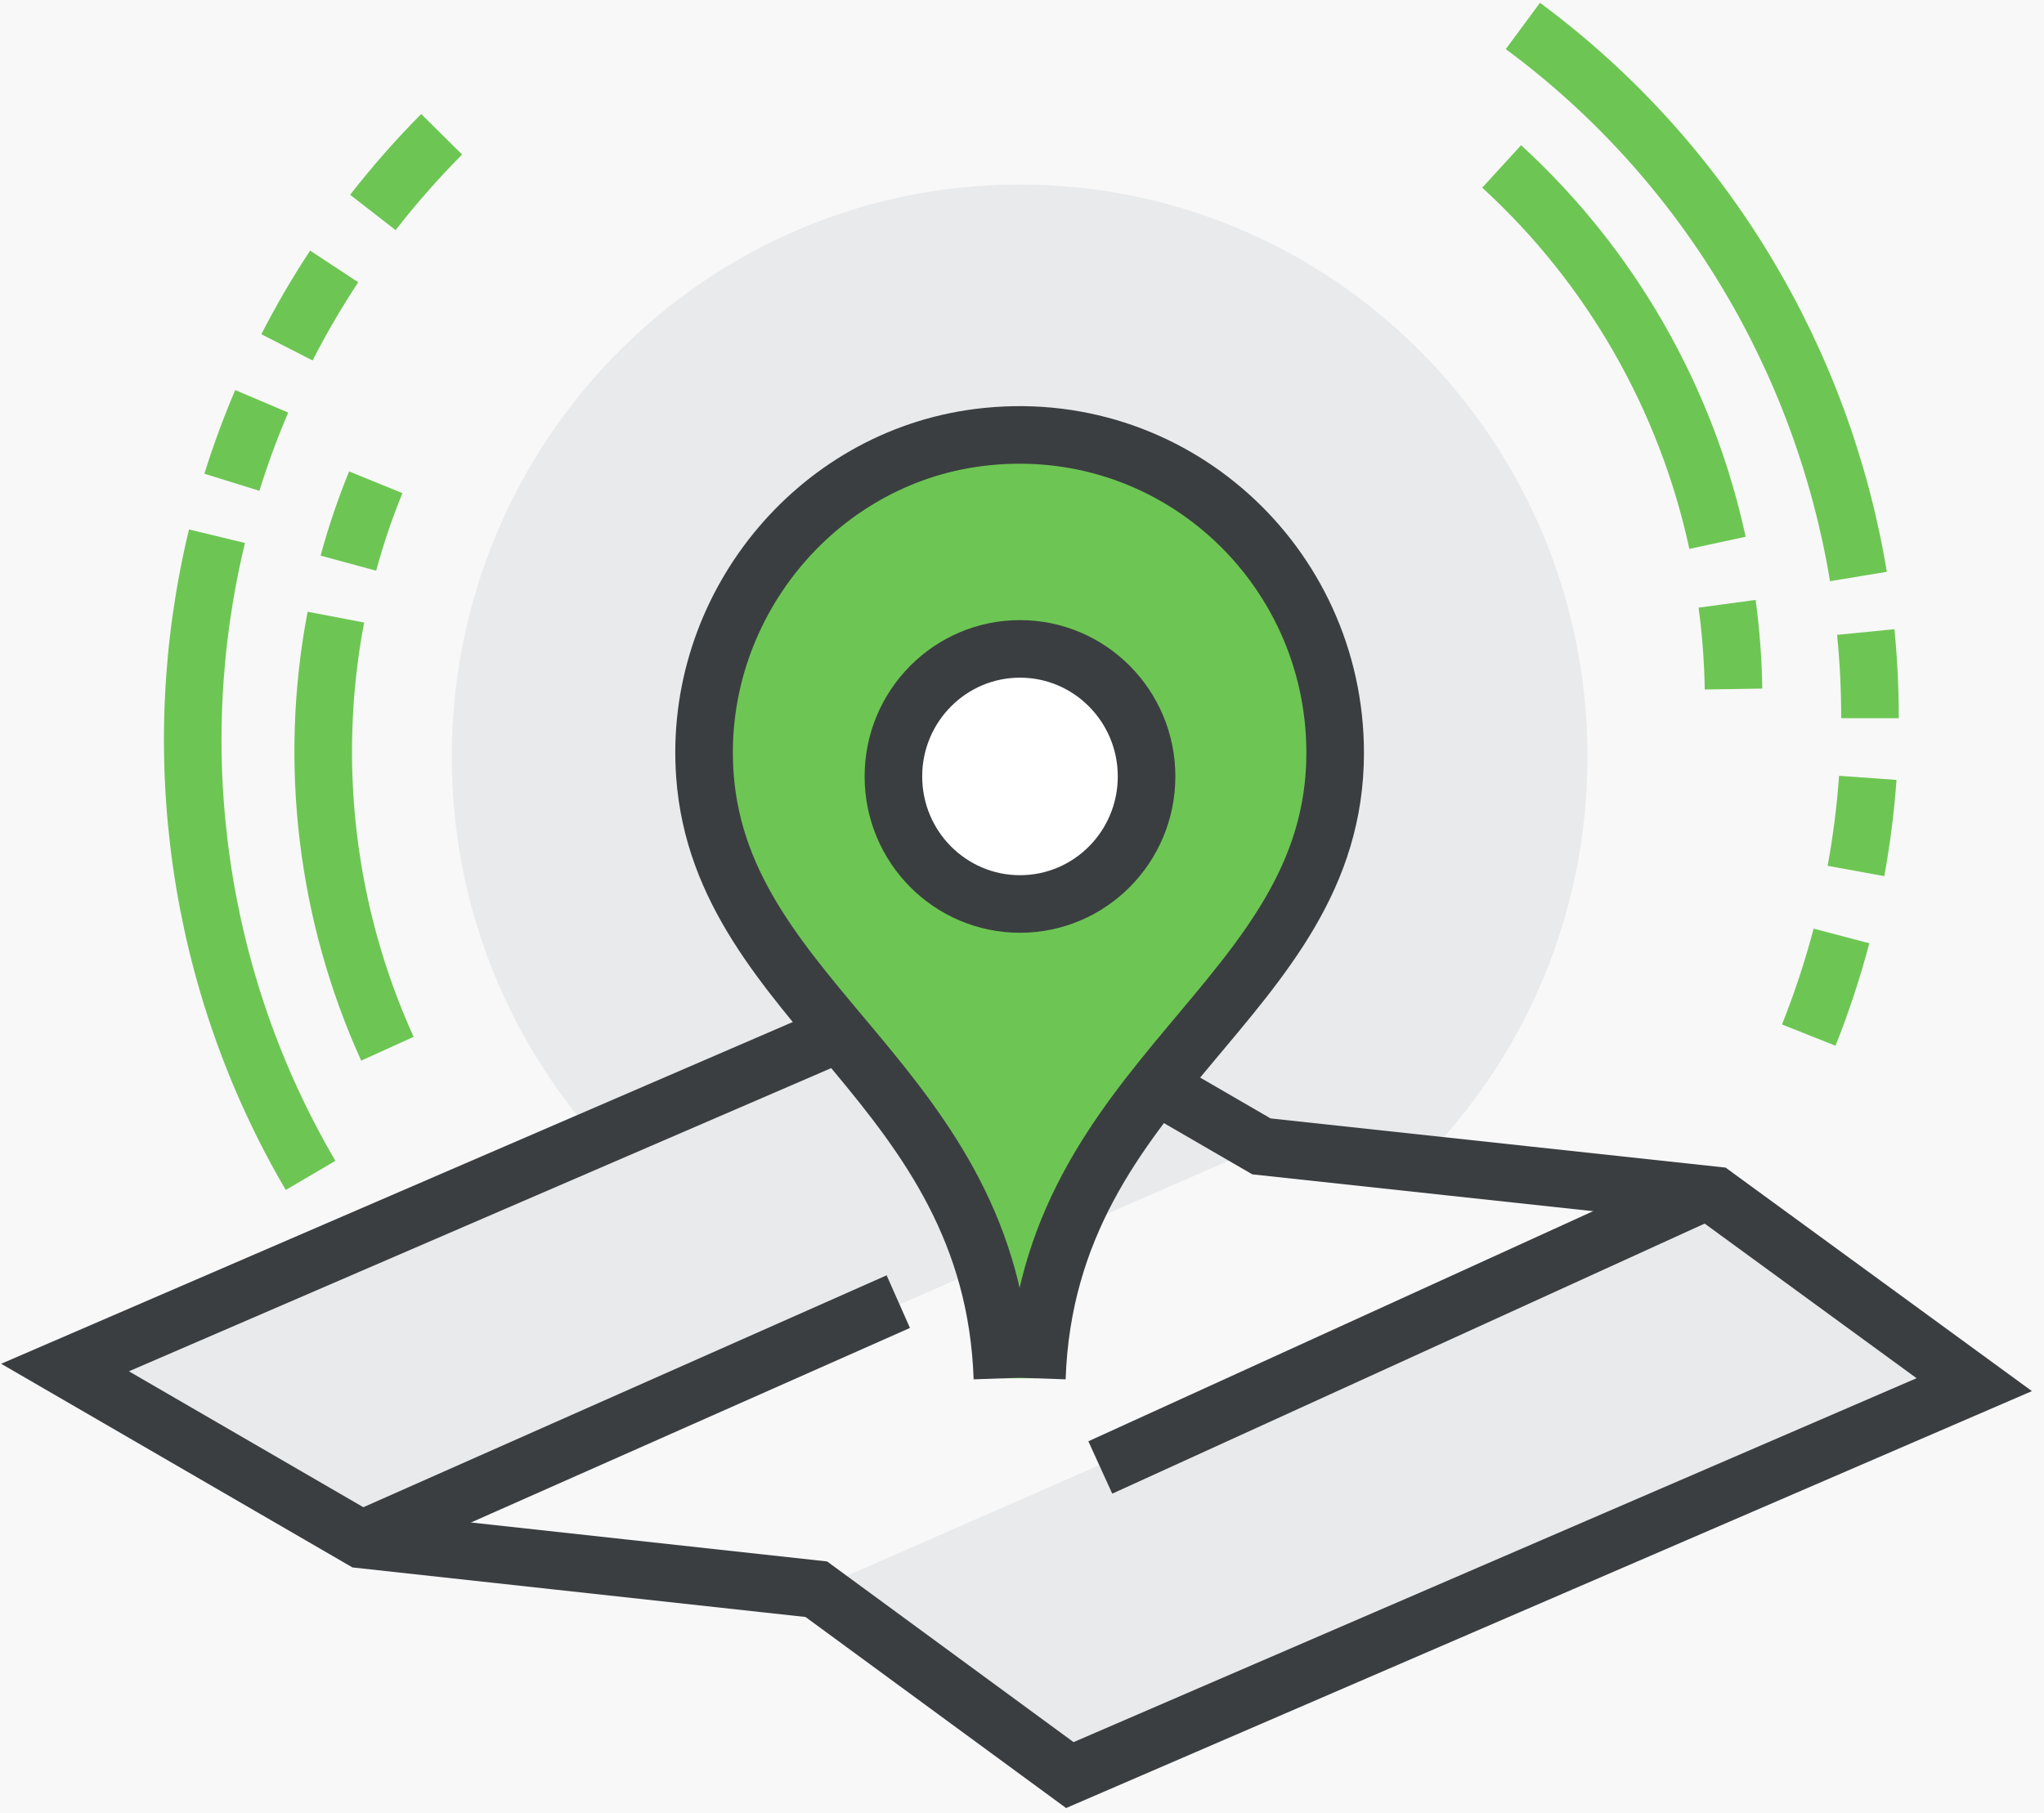 <?xml version="1.0" encoding="UTF-8"?>
<svg width="71px" height="63px" viewBox="0 0 71 63" version="1.1" xmlns="http://www.w3.org/2000/svg" xmlns:xlink="http://www.w3.org/1999/xlink">
    <!-- Generator: sketchtool 51 (57462) - http://www.bohemiancoding.com/sketch -->
    <title>6A6FA055-DE5B-46E6-82E8-60FA491A0297@1.5x</title>
    <desc>Created with sketchtool.</desc>
    <defs></defs>
    <g id="Web-Portal" stroke="none" stroke-width="1" fill="none" fill-rule="evenodd">
        <g id="Send&amp;Recived_2" transform="translate(-698, -1586)">
            <rect fill="#F8F8F8" x="0" y="0" width="1660" height="2181"></rect>
            <g id="Group-9" transform="translate(700, 1586)">
                <g id="Group-5-Copy">
                    <path d="M10.952,7.382 C11.684,6.439 12.481,5.533 13.341,4.665" id="Stroke-1" stroke="#6DC653" stroke-width="2"></path>
                    <path d="M7.968,12.069 C8.459,11.109 9.006,10.17 9.608,9.257" id="Stroke-3" stroke="#6DC653" stroke-width="2"></path>
                    <path d="M6.055,16.756 C6.351,15.804 6.697,14.867 7.09,13.943" id="Stroke-5" stroke="#6DC653" stroke-width="2"></path>
                    <path d="M8.788,40.838 C4.821,34.075 3.738,26.071 5.537,18.63" id="Stroke-7" stroke="#6DC653" stroke-width="2"></path>
                    <path d="M10.101,19.567 C10.359,18.617 10.676,17.679 11.052,16.756" id="Stroke-9" stroke="#6DC653" stroke-width="2"></path>
                    <path d="M11.457,36.438 C9.333,31.76 8.702,26.502 9.667,21.442" id="Stroke-11" stroke="#6DC653" stroke-width="2"></path>
                    <path d="M61.965,32.519 C61.66,33.675 61.282,34.825 60.829,35.964" id="Stroke-13" stroke="#6DC653" stroke-width="2"></path>
                    <path d="M62.879,27.026 C62.802,28.103 62.666,29.183 62.469,30.262" id="Stroke-15" stroke="#6DC653" stroke-width="2"></path>
                    <path d="M62.809,21.959 C62.907,22.95 62.956,23.951 62.955,24.954" id="Stroke-17" stroke="#6DC653" stroke-width="2"></path>
                    <path d="M50.898,0.902 C57.184,5.546 61.304,12.475 62.554,20.03" id="Stroke-19" stroke="#6DC653" stroke-width="2"></path>
                    <path d="M57.992,20.978 C58.124,21.954 58.199,22.942 58.215,23.94" id="Stroke-21" stroke="#6DC653" stroke-width="2"></path>
                    <path d="M50.161,5.783 C53.941,9.241 56.572,13.826 57.659,18.86" id="Stroke-23" stroke="#6DC653" stroke-width="2"></path>
                    <polyline id="Fill-25" fill="#E9EAEB" points="26.354 55.216 35.16 61.673 66.577 48.109 57.567 41.533"></polyline>
                    <polyline id="Fill-27" fill="#E9EAEB" points="41.817 39.83 31.675 33.949 0.259 47.514 10.561 53.488"></polyline>
                    <path d="M33.418,6.411 C22.525,6.411 13.693,15.313 13.693,26.293 C13.693,31.385 15.594,36.027 18.717,39.544 L31.675,33.949 L41.817,39.83 L47.293,40.422 C50.904,36.819 53.143,31.82 53.143,26.293 C53.143,15.313 44.312,6.411 33.418,6.411" id="Fill-29" fill="#E9EAEB"></path>
                    <polygon id="Stroke-31" stroke="#3B3E41" stroke-width="2" points="57.567 41.533 41.817 39.83 31.675 33.948 0.259 47.514 10.561 53.488 26.355 55.216 35.161 61.674 66.577 48.109"></polygon>
                    <path d="M34.016,47.889 C34.381,37.366 44.378,34.759 44.378,26.159 C44.378,19.586 38.685,14.355 31.999,15.201 C26.284,15.924 22.061,21.157 22.486,26.946 C23.071,34.93 32.466,37.695 32.82,47.889" id="Fill-33" fill="#6DC653"></path>
                    <path d="M34.016,47.889 C34.381,37.366 44.378,34.759 44.378,26.159 C44.378,19.586 38.685,14.355 31.999,15.201 C26.284,15.924 22.061,21.157 22.486,26.946 C23.071,34.93 32.466,37.695 32.82,47.889" id="Stroke-35" stroke="#3B3E41" stroke-width="2"></path>
                    <path d="M36.744,26.293 C36.744,28.144 35.254,29.646 33.418,29.646 C31.581,29.646 30.092,28.144 30.092,26.293 C30.092,24.441 31.581,22.941 33.418,22.941 C35.254,22.941 36.744,24.441 36.744,26.293" id="Fill-37" fill="#FFFFFF"></path>
                    <path d="M36.744,26.293 C36.744,28.144 35.254,29.646 33.418,29.646 C31.581,29.646 30.092,28.144 30.092,26.293 C30.092,24.441 31.581,22.941 33.418,22.941 C35.254,22.941 36.744,24.441 36.744,26.293 Z" id="Stroke-39" stroke="#FFFFFF" stroke-width="2"></path>
                    <path d="M10.561,53.488 L29.203,45.224" id="Stroke-41" stroke="#3B3E41" stroke-width="2"></path>
                    <path d="M57.292,41.377 L36.22,50.986" id="Stroke-43" stroke="#3B3E41" stroke-width="2"></path>
                </g>
                <path d="M37.827,26.977 C37.827,29.424 35.858,31.408 33.43,31.408 C31.002,31.408 29.033,29.424 29.033,26.977 C29.033,24.53 31.002,22.545 33.43,22.545 C35.858,22.545 37.827,24.53 37.827,26.977 Z" id="Stroke-20" stroke="#3B3E41" stroke-width="2"></path>
            </g>
        </g>
    </g>
</svg>